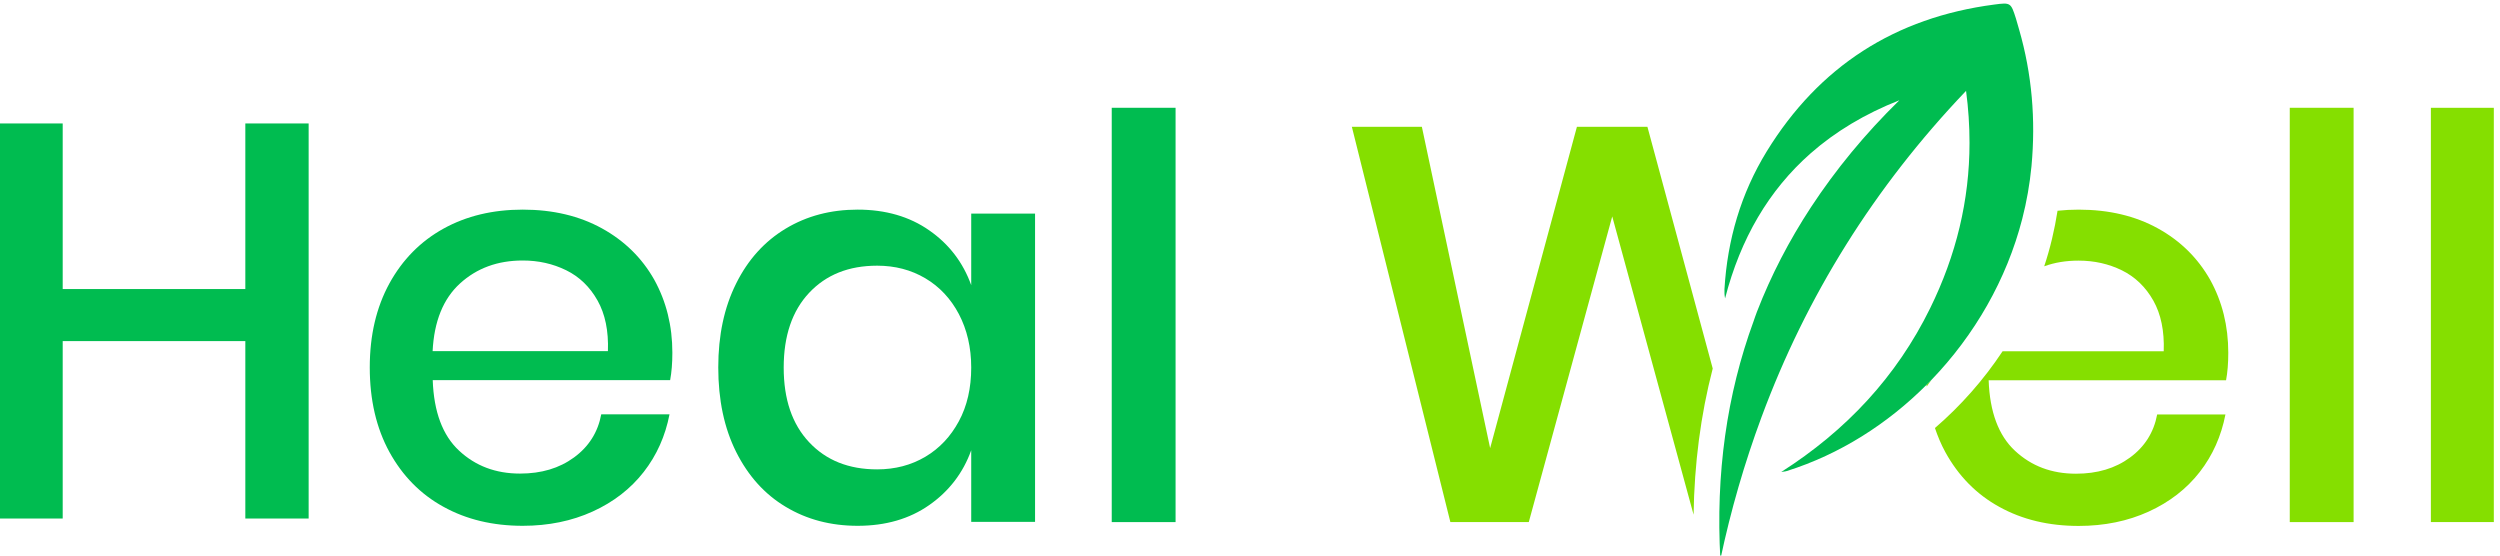 <svg width="180" height="40" viewBox="0 0 180 40" fill="none" xmlns="http://www.w3.org/2000/svg">
<g clip-path="url(#clip0_404_740)">
<path d="M155.37 16.445C153.743 15.547 151.841 15.094 149.663 15.094C149.139 15.094 148.641 15.12 148.143 15.174C147.93 16.534 147.619 17.867 147.183 19.174C147.939 18.898 148.756 18.765 149.654 18.765C150.783 18.765 151.823 18.996 152.783 19.467C153.734 19.938 154.49 20.667 155.041 21.645C155.592 22.623 155.841 23.84 155.788 25.289H144.188C142.828 27.343 141.183 29.209 139.316 30.818C139.521 31.423 139.761 32 140.063 32.551C141.005 34.267 142.303 35.592 143.956 36.498C145.61 37.414 147.512 37.867 149.663 37.867C151.521 37.867 153.201 37.52 154.703 36.836C156.205 36.151 157.432 35.2 158.374 33.992C159.316 32.783 159.93 31.396 160.232 29.84H155.316C155.076 31.129 154.419 32.169 153.361 32.943C152.294 33.725 151.005 34.107 149.468 34.107C147.716 34.107 146.259 33.556 145.076 32.454C143.894 31.352 143.263 29.663 143.183 27.378H160.276C160.383 26.809 160.436 26.151 160.436 25.405C160.436 23.467 160.001 21.716 159.13 20.143C158.241 18.578 156.996 17.343 155.37 16.445Z" fill="#85DF00"/>
<path d="M138.72 27.831C138.835 27.672 138.951 27.52 139.058 27.36C138.942 27.476 138.826 27.591 138.711 27.707C138.711 27.752 138.72 27.796 138.72 27.831Z" fill="#85DF00"/>
<path d="M169.459 7.76H164.863V37.591H169.459V7.76Z" fill="#85DF00"/>
<path d="M179.619 7.76H175.023V37.591H179.619V7.76Z" fill="#85DF00"/>
<path d="M113.538 9.129L107.29 32.267L102.374 9.129H97.334L104.427 37.591H110.072L116.081 15.582L121.938 37.058C121.992 33.404 122.445 29.893 123.316 26.533L118.614 9.129H113.538Z" fill="#85DF00"/>
<path d="M17.664 20.811H4.514V8.889H0V37.334H4.514V24.559H17.664V37.334H22.222V8.889H17.664V20.811Z" fill="#00BC50"/>
<path d="M43.343 16.444C41.716 15.547 39.814 15.093 37.636 15.093C35.485 15.093 33.583 15.547 31.93 16.462C30.276 17.378 28.979 18.693 28.036 20.409C27.094 22.133 26.623 24.142 26.623 26.453C26.623 28.791 27.094 30.818 28.036 32.542C28.979 34.258 30.276 35.582 31.93 36.489C33.583 37.404 35.485 37.858 37.636 37.858C39.494 37.858 41.174 37.511 42.676 36.827C44.179 36.142 45.405 35.191 46.347 33.982C47.29 32.773 47.903 31.387 48.205 29.831H43.29C43.05 31.12 42.392 32.16 41.334 32.933C40.267 33.715 38.979 34.098 37.441 34.098C35.69 34.098 34.232 33.547 33.05 32.444C31.867 31.342 31.236 29.653 31.156 27.369H48.25C48.356 26.8 48.41 26.142 48.41 25.395C48.41 23.458 47.974 21.707 47.103 20.133C46.223 18.578 44.97 17.342 43.343 16.444ZM31.148 25.289C31.254 23.138 31.912 21.511 33.121 20.409C34.33 19.307 35.832 18.756 37.636 18.756C38.765 18.756 39.805 18.987 40.765 19.458C41.725 19.929 42.472 20.658 43.023 21.636C43.574 22.613 43.823 23.831 43.77 25.28H31.148V25.289Z" fill="#00BC50"/>
<path d="M69.928 20.533C69.341 18.898 68.328 17.573 66.906 16.587C65.484 15.591 63.759 15.093 61.75 15.093C59.813 15.093 58.088 15.547 56.568 16.462C55.048 17.378 53.857 18.693 53.004 20.409C52.142 22.133 51.715 24.142 51.715 26.453C51.715 28.791 52.142 30.818 53.004 32.542C53.866 34.258 55.048 35.582 56.568 36.489C58.088 37.404 59.813 37.858 61.75 37.858C63.768 37.858 65.484 37.36 66.906 36.364C68.328 35.369 69.341 34.053 69.928 32.418V37.573H74.524V15.378H69.928V20.533ZM69.039 30.329C68.444 31.431 67.644 32.284 66.621 32.889C65.599 33.493 64.444 33.795 63.155 33.795C61.11 33.795 59.484 33.147 58.257 31.84C57.03 30.533 56.426 28.747 56.426 26.462C56.426 24.178 57.039 22.382 58.257 21.084C59.484 19.778 61.11 19.129 63.155 19.129C64.444 19.129 65.599 19.431 66.621 20.035C67.644 20.64 68.453 21.502 69.039 22.613C69.626 23.733 69.928 25.013 69.928 26.462C69.928 27.938 69.635 29.227 69.039 30.329Z" fill="#00BC50"/>
<path d="M84.641 7.76H80.045V37.591H84.641V7.76Z" fill="#00BC50"/>
<path d="M145.378 2.133C145.298 1.867 145.227 1.6 145.147 1.333C144.783 0.196 144.774 0.169 143.583 0.329C136.454 1.262 130.969 4.773 127.201 10.907C125.343 13.938 124.374 17.262 124.161 20.818C124.152 21.031 124.161 21.245 124.205 21.485C125.316 17.173 127.361 13.689 130.356 11.049C132.143 9.476 134.276 8.196 136.756 7.218C134.276 9.645 132.169 12.213 130.392 14.916C128.818 17.316 127.512 19.831 126.498 22.453C126.409 22.676 126.338 22.907 126.258 23.129C124.329 28.4 123.521 34.116 123.867 40.276C124.614 36.738 125.609 33.325 126.827 30.036C130.054 21.325 134.934 13.485 141.556 6.542C141.725 7.805 141.805 9.049 141.805 10.285C141.805 14.418 140.845 18.382 138.969 22.196C136.543 27.138 132.916 31.005 128.249 33.982C128.383 33.956 128.525 33.956 128.658 33.911C132.463 32.711 135.894 30.525 138.703 27.716C138.818 27.6 138.934 27.485 139.049 27.369C142.169 24.133 144.481 20.116 145.601 15.76C145.921 14.516 146.143 13.253 146.267 11.965C146.578 8.613 146.303 5.342 145.378 2.133Z" fill="#00BC50"/>
</g>
<defs>
<clipPath id="clip0_404_740">
<rect width="179.556" height="40" fill="white"/>
</clipPath>
</defs>
</svg>
